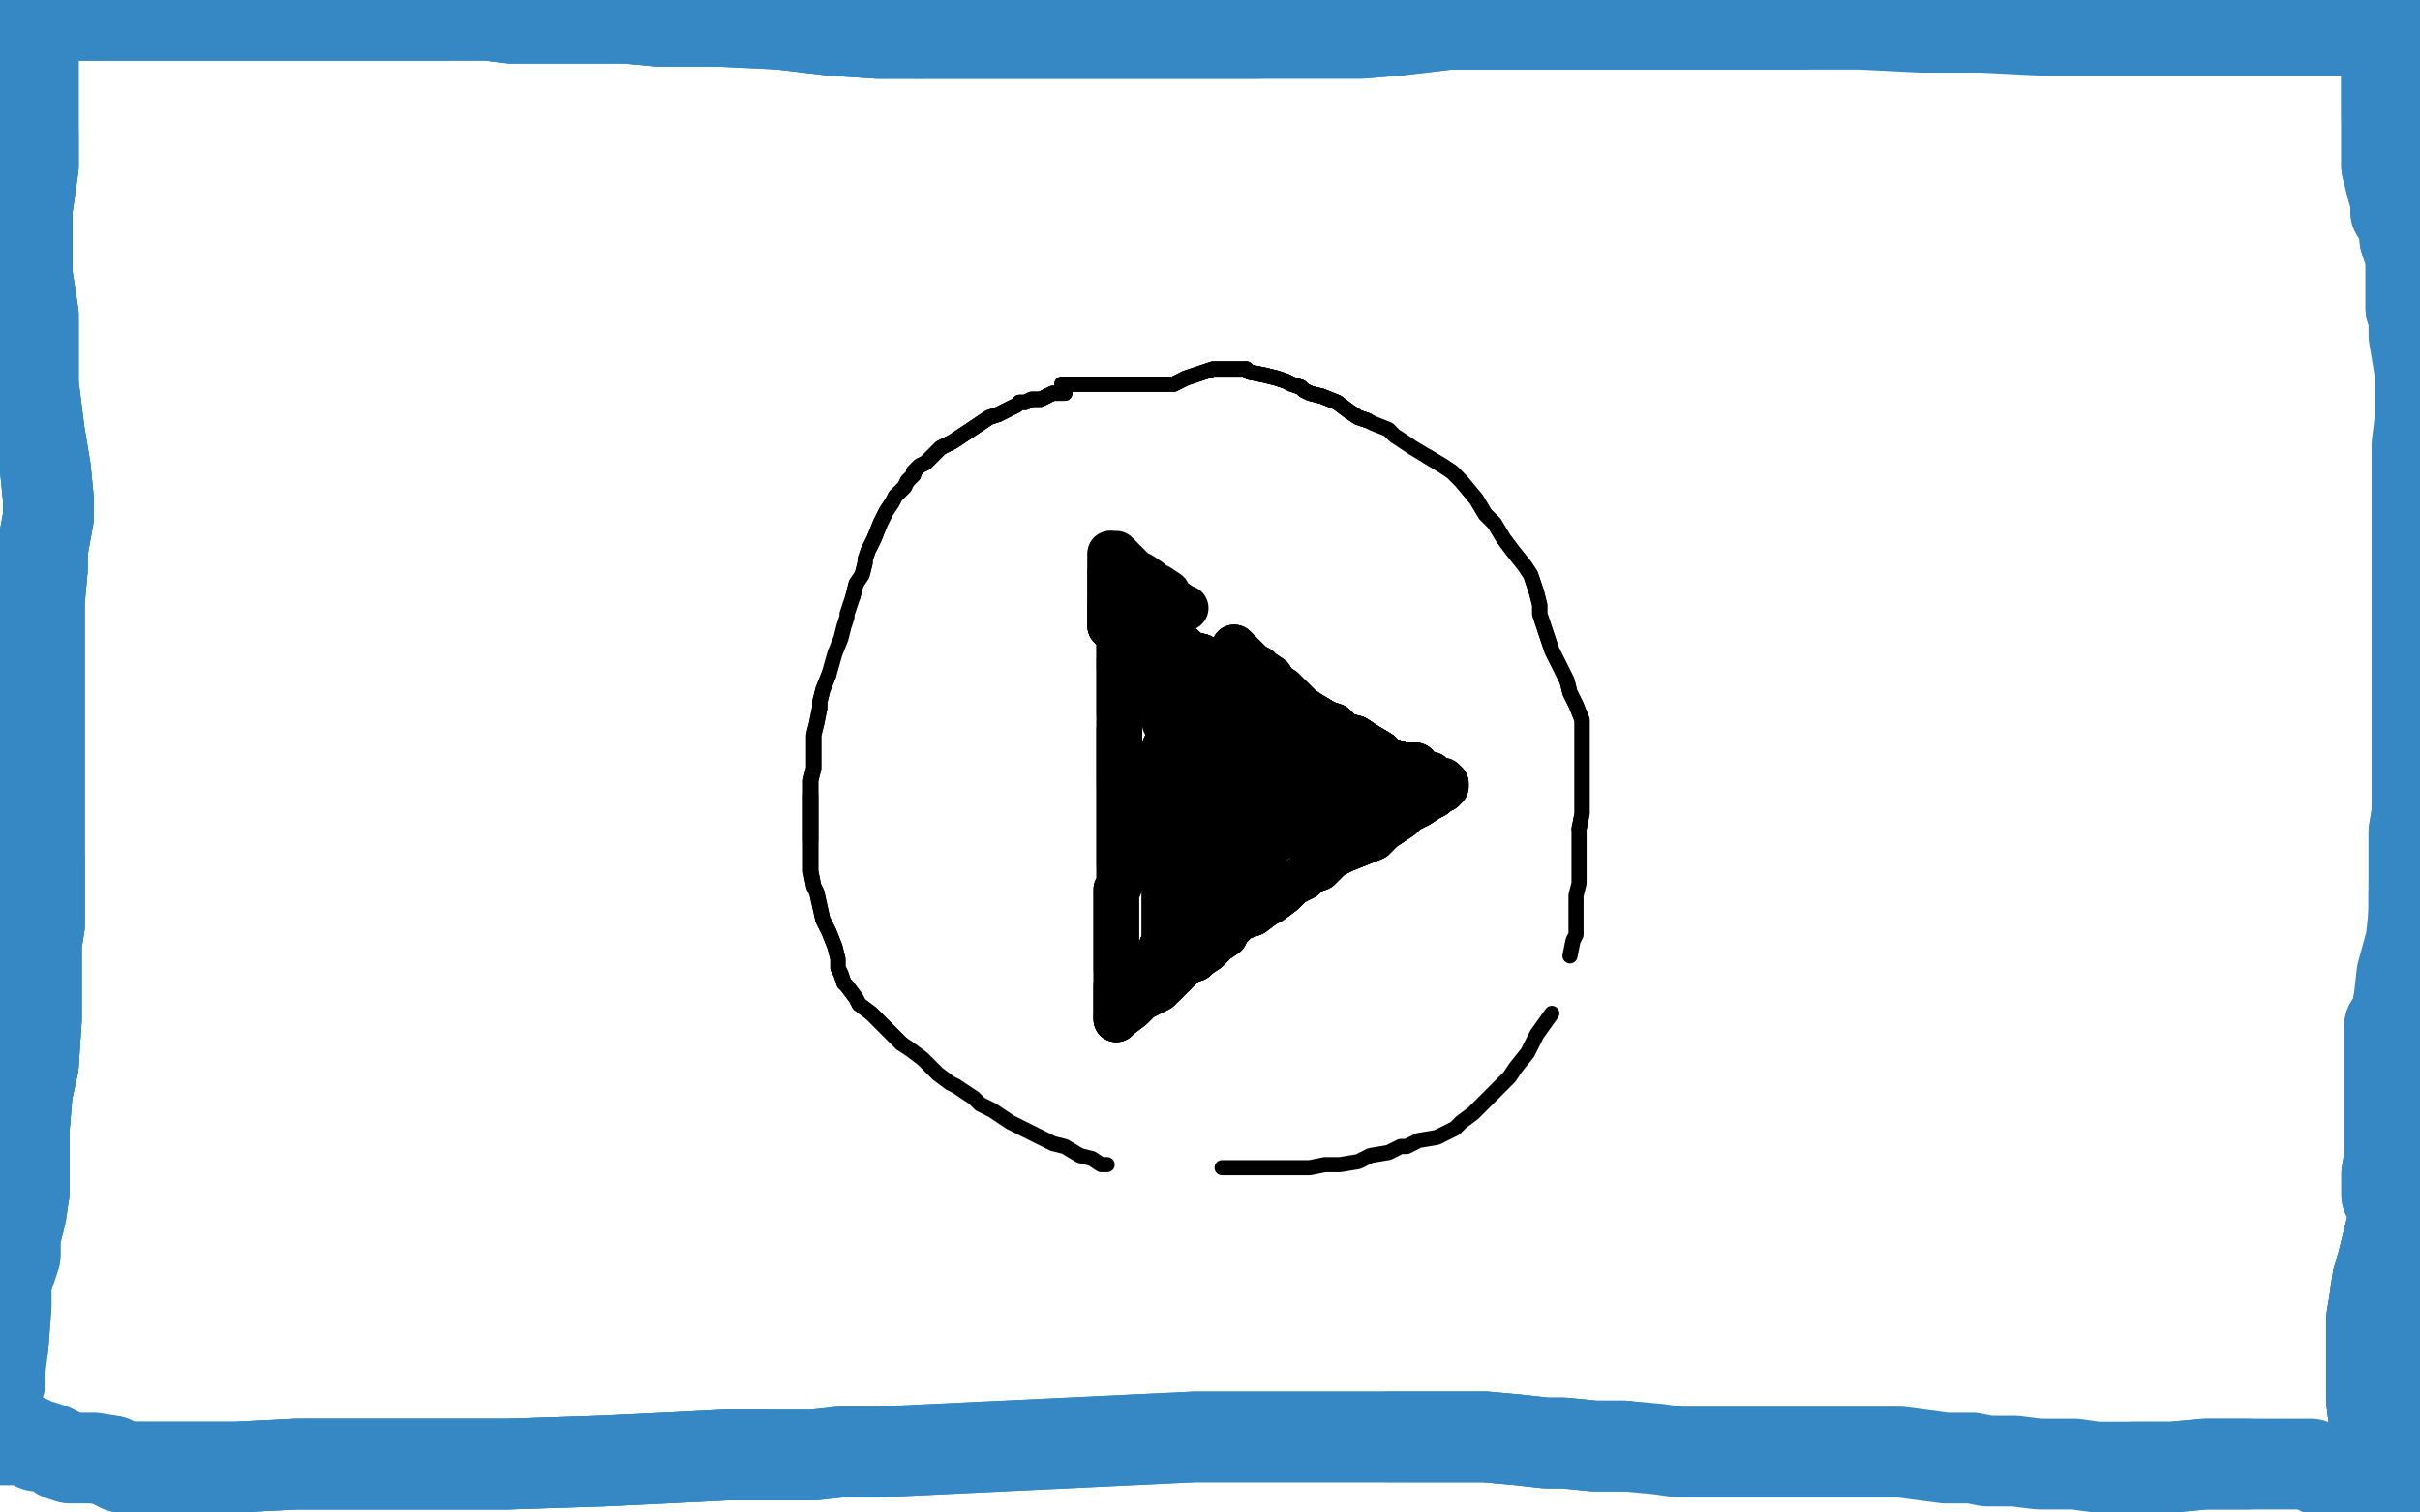 <?xml version="1.0" standalone="no"?>
<!DOCTYPE svg PUBLIC "-//W3C//DTD SVG 1.1//EN"
"http://www.w3.org/Graphics/SVG/1.1/DTD/svg11.dtd">

<svg width="800" height="500" version="1.1" xmlns="http://www.w3.org/2000/svg" xmlns:xlink="http://www.w3.org/1999/xlink" style="stroke-antialiasing: false"><desc>This SVG has been created on https://colorillo.com/</desc><rect x='0' y='0' width='800' height='500' style='fill: rgb(255,255,255); stroke-width:0' /><polyline points="1,4 2,4 6,5 8,5 9,5 15,5 19,5 25,5 30,5 33,5 39,5 45,5 52,5 59,5 62,5 66,5 71,5 78,5 86,5 88,5 94,5 109,5 129,5 147,5" style="fill: none; stroke: #3688c4; stroke-width: 30; stroke-linejoin: round; stroke-linecap: round; stroke-antialiasing: false; stroke-antialias: 0; opacity: 1.0"/>
<polyline points="1,4 2,4 6,5 8,5 9,5 15,5 19,5 25,5 30,5 33,5 39,5 45,5 52,5 59,5 62,5 66,5 71,5 78,5 86,5 88,5 94,5 109,5 129,5 147,5 161,5 169,6 184,6 196,6 207,6 218,7 230,7 237,7" style="fill: none; stroke: #3688c4; stroke-width: 30; stroke-linejoin: round; stroke-linecap: round; stroke-antialiasing: false; stroke-antialias: 0; opacity: 1.0"/>
<polyline points="1,4 2,4 6,5 8,5 9,5 15,5 19,5 25,5 30,5 33,5 39,5 45,5 52,5 59,5 62,5 66,5 71,5 78,5 86,5 88,5 94,5 109,5 129,5 147,5 161,5 169,6 184,6 196,6 207,6 218,7 230,7 237,7 258,8 275,10 290,11 300,11 303,11 304,11" style="fill: none; stroke: #3688c4; stroke-width: 30; stroke-linejoin: round; stroke-linecap: round; stroke-antialiasing: false; stroke-antialias: 0; opacity: 1.0"/>
<polyline points="6,5 8,5 9,5 15,5 19,5 25,5 30,5 33,5 39,5 45,5 52,5 59,5 62,5 66,5 71,5 78,5 86,5 88,5 94,5 109,5 129,5 147,5 161,5 169,6 184,6 196,6 207,6 218,7 230,7 237,7 258,8 275,10 290,11 300,11 303,11 304,11 306,11 310,11 322,11 336,11 349,11 360,11 369,11 374,11 377,11 383,11 392,11 404,11 416,11" style="fill: none; stroke: #3688c4; stroke-width: 30; stroke-linejoin: round; stroke-linecap: round; stroke-antialiasing: false; stroke-antialias: 0; opacity: 1.0"/>
<polyline points="258,8 275,10 290,11 300,11 303,11 304,11 306,11 310,11 322,11 336,11 349,11 360,11 369,11 374,11 377,11 383,11 392,11 404,11 416,11 431,11 437,11 443,11 450,11 462,10 479,8 496,8 509,8 520,8 535,8 552,8 560,8 572,8 582,8 588,8 596,8" style="fill: none; stroke: #3688c4; stroke-width: 30; stroke-linejoin: round; stroke-linecap: round; stroke-antialiasing: false; stroke-antialias: 0; opacity: 1.0"/>
<polyline points="303,11 304,11 306,11 310,11 322,11 336,11 349,11 360,11 369,11 374,11 377,11 383,11 392,11 404,11 416,11 431,11 437,11 443,11 450,11 462,10 479,8 496,8 509,8 520,8 535,8 552,8 560,8 572,8 582,8 588,8 596,8 615,8 635,9 655,9 675,10 689,10 701,10 708,10 715,10 726,10 736,10 745,10 751,10 759,10 769,10 781,10 796,10 803,10" style="fill: none; stroke: #3688c4; stroke-width: 30; stroke-linejoin: round; stroke-linecap: round; stroke-antialiasing: false; stroke-antialias: 0; opacity: 1.0"/>
<polyline points="797,500 797,498 797,497 797,491 797,489 797,487 797,485 797,482 797,480 797,479 797,475 797,473" style="fill: none; stroke: #3688c4; stroke-width: 30; stroke-linejoin: round; stroke-linecap: round; stroke-antialiasing: false; stroke-antialias: 0; opacity: 1.0"/>
<polyline points="797,500 797,498 797,497 797,491 797,489 797,487 797,485 797,482 797,480 797,479 797,475 797,473 797,468 797,465 797,461 797,455 798,452 798,448 798,445 800,439 802,433 803,428 803,421" style="fill: none; stroke: #3688c4; stroke-width: 30; stroke-linejoin: round; stroke-linecap: round; stroke-antialiasing: false; stroke-antialias: 0; opacity: 1.0"/>
<polyline points="797,500 797,498 797,497 797,491 797,489 797,487 797,485 797,482 797,480 797,479 797,475 797,473 797,468 797,465 797,461 797,455 798,452 798,448 798,445 800,439 802,433 803,428 803,421 803,415 803,410 803,406 803,400 804,396 804,392 804,387 804,383 804,379" style="fill: none; stroke: #3688c4; stroke-width: 30; stroke-linejoin: round; stroke-linecap: round; stroke-antialiasing: false; stroke-antialias: 0; opacity: 1.0"/>
<polyline points="789,395 789,393 789,388 790,382 790,375 790,368 790,363 790,354 790,345 790,339 792,336 793,331" style="fill: none; stroke: #3688c4; stroke-width: 30; stroke-linejoin: round; stroke-linecap: round; stroke-antialiasing: false; stroke-antialias: 0; opacity: 1.0"/>
<polyline points="789,395 789,393 789,388 790,382 790,375 790,368 790,363 790,354 790,345 790,339 792,336 793,331 794,322 797,311 798,302 799,298 804,284" style="fill: none; stroke: #3688c4; stroke-width: 30; stroke-linejoin: round; stroke-linecap: round; stroke-antialiasing: false; stroke-antialias: 0; opacity: 1.0"/>
<polyline points="789,7 789,8 789,10 789,16 789,22 789,33 789,36 789,37 789,38" style="fill: none; stroke: #3688c4; stroke-width: 30; stroke-linejoin: round; stroke-linecap: round; stroke-antialiasing: false; stroke-antialias: 0; opacity: 1.0"/>
<polyline points="789,7 789,8 789,10 789,16 789,22 789,33 789,36 789,37 789,38 789,40 789,42 789,49 789,51 789,52 789,55" style="fill: none; stroke: #3688c4; stroke-width: 30; stroke-linejoin: round; stroke-linecap: round; stroke-antialiasing: false; stroke-antialias: 0; opacity: 1.0"/>
<polyline points="789,7 789,8 789,10 789,16 789,22 789,33 789,36 789,37 789,38 789,40 789,42 789,49 789,51 789,52 789,55 791,63 792,65 792,70 794,72 795,76 795,79 797,85 797,89 797,93 797,98 797,102 798,104" style="fill: none; stroke: #3688c4; stroke-width: 30; stroke-linejoin: round; stroke-linecap: round; stroke-antialiasing: false; stroke-antialias: 0; opacity: 1.0"/>
<polyline points="789,7 789,8 789,10 789,16 789,22 789,33 789,36 789,37 789,38 789,40 789,42 789,49 789,51 789,52 789,55 791,63 792,65 792,70 794,72 795,76 795,79 797,85 797,89 797,93 797,98 797,102 798,104 798,111 799,117 800,123 800,129 800,133 800,139 799,147 799,150 799,158 799,168 799,175 799,182 799,187 799,192 799,197 799,203 799,210 799,218 799,228 799,237 799,246 799,254" style="fill: none; stroke: #3688c4; stroke-width: 30; stroke-linejoin: round; stroke-linecap: round; stroke-antialiasing: false; stroke-antialias: 0; opacity: 1.0"/>
<polyline points="799,237 799,246 799,254 799,262 799,269 798,275 798,282 798,289 798,295 798,298 798,304 798,307 798,312 797,317 797,321 798,325 798,330 799,335 799,338 799,344 799,348 799,352 799,355 799,360 799,364 798,371 795,379" style="fill: none; stroke: #3688c4; stroke-width: 30; stroke-linejoin: round; stroke-linecap: round; stroke-antialiasing: false; stroke-antialias: 0; opacity: 1.0"/>
<polyline points="799,237 799,246 799,254 799,262 799,269 798,275 798,282 798,289 798,295 798,298 798,304 798,307 798,312 797,317 797,321 798,325 798,330 799,335 799,338 799,344 799,348 799,352 799,355 799,360 799,364 798,371 795,379 794,386 792,395 791,404 789,412 787,420 786,423 785,430 784,436 784,440 784,445 784,449 784,454 784,459 784,463 785,471 785,476 787,482 788,484" style="fill: none; stroke: #3688c4; stroke-width: 30; stroke-linejoin: round; stroke-linecap: round; stroke-antialiasing: false; stroke-antialias: 0; opacity: 1.0"/>
<polyline points="798,295 798,298 798,304 798,307 798,312 797,317 797,321 798,325 798,330 799,335 799,338 799,344 799,348 799,352 799,355 799,360 799,364 798,371 795,379 794,386 792,395 791,404 789,412 787,420 786,423 785,430 784,436 784,440 784,445 784,449 784,454 784,459 784,463 785,471 785,476 787,482 788,484 789,485 790,485 792,487 795,487 796,488 799,489 800,489 801,489 802,489" style="fill: none; stroke: #3688c4; stroke-width: 30; stroke-linejoin: round; stroke-linecap: round; stroke-antialiasing: false; stroke-antialias: 0; opacity: 1.0"/>
<polyline points="798,295 798,298 798,304 798,307 798,312 797,317 797,321 798,325 798,330 799,335 799,338 799,344 799,348 799,352 799,355 799,360 799,364 798,371 795,379 794,386 792,395 791,404 789,412 787,420 786,423 785,430 784,436 784,440 784,445 784,449 784,454 784,459 784,463 785,471 785,476 787,482 788,484 789,485 790,485 792,487 795,487 796,488 799,489 800,489 801,489 802,489 803,489" style="fill: none; stroke: #3688c4; stroke-width: 30; stroke-linejoin: round; stroke-linecap: round; stroke-antialiasing: false; stroke-antialias: 0; opacity: 1.0"/>
<polyline points="798,330 799,335 799,338 799,344 799,348 799,352 799,355 799,360 799,364 798,371 795,379 794,386 792,395 791,404 789,412 787,420 786,423 785,430 784,436 784,440 784,445 784,449 784,454 784,459 784,463 785,471 785,476 787,482 788,484 789,485 790,485 792,487 795,487 796,488 799,489 800,489 801,489 802,489 803,489 802,491 801,492 800,494 799,494 798,494 797,494 795,494" style="fill: none; stroke: #3688c4; stroke-width: 30; stroke-linejoin: round; stroke-linecap: round; stroke-antialiasing: false; stroke-antialias: 0; opacity: 1.0"/>
<polyline points="799,494 798,494 797,494 795,494 793,494 792,494 790,494 789,494 787,494 784,493 778,491 775,490 772,488 770,487 767,486 764,484 761,484 758,484 752,484 748,484 743,484 736,484 729,484 718,485 716,485 715,485 712,485 710,485 705,485" style="fill: none; stroke: #3688c4; stroke-width: 30; stroke-linejoin: round; stroke-linecap: round; stroke-antialiasing: false; stroke-antialias: 0; opacity: 1.0"/>
<polyline points="743,484 736,484 729,484 718,485 716,485 715,485 712,485 710,485 705,485 703,485 699,485 693,485 686,484 674,484 666,483 662,483 659,483 657,483 652,482 643,482 628,480 607,480 594,480 587,480 585,480 583,480 581,480 576,480 568,480 561,480 555,480 548,479 537,478 527,478 517,477 511,477 502,476 491,475 479,475 459,475" style="fill: none; stroke: #3688c4; stroke-width: 30; stroke-linejoin: round; stroke-linecap: round; stroke-antialiasing: false; stroke-antialias: 0; opacity: 1.0"/>
<polyline points="537,478 527,478 517,477 511,477 502,476 491,475 479,475 459,475 442,475 432,475 419,475 395,475 290,480 278,480 269,481 259,481 252,481 240,481 220,482 199,483 168,484 151,484 137,484 134,484 128,484 123,484 119,484 112,484 105,484 98,484 78,485 59,485 45,485 44,485" style="fill: none; stroke: #3688c4; stroke-width: 30; stroke-linejoin: round; stroke-linecap: round; stroke-antialiasing: false; stroke-antialias: 0; opacity: 1.0"/>
<polyline points="537,478 527,478 517,477 511,477 502,476 491,475 479,475 459,475 442,475 432,475 419,475 395,475 290,480 278,480 269,481 259,481 252,481 240,481 220,482 199,483 168,484 151,484 137,484 134,484 128,484 123,484 119,484 112,484 105,484 98,484 78,485 59,485 45,485 44,485 43,485 42,485 41,485 40,485 38,484 37,483" style="fill: none; stroke: #3688c4; stroke-width: 30; stroke-linejoin: round; stroke-linecap: round; stroke-antialiasing: false; stroke-antialias: 0; opacity: 1.0"/>
<polyline points="252,481 240,481 220,482 199,483 168,484 151,484 137,484 134,484 128,484 123,484 119,484 112,484 105,484 98,484 78,485 59,485 45,485 44,485 43,485 42,485 41,485 40,485 38,484 37,483 31,482 29,482 27,482 26,482 24,482 23,482 20,481 19,480 17,479 14,478 13,478 12,478 11,477 9,476 5,476 2,476 0,476 -1,476" style="fill: none; stroke: #3688c4; stroke-width: 30; stroke-linejoin: round; stroke-linecap: round; stroke-antialiasing: false; stroke-antialias: 0; opacity: 1.0"/>
<polyline points="-1,475 -2,474 -2,472 -2,471 -2,467 -2,462 0,457 0,453 1,445 2,432 2,424 5,415 5,409 7,401 8,394 8,389 8,379 8,373 9,361 11,352 12,337 12,330 12,321 12,312 13,306 13,297 13,292 13,288 13,284" style="fill: none; stroke: #3688c4; stroke-width: 30; stroke-linejoin: round; stroke-linecap: round; stroke-antialiasing: false; stroke-antialias: 0; opacity: 1.0"/>
<polyline points="1,445 2,432 2,424 5,415 5,409 7,401 8,394 8,389 8,379 8,373 9,361 11,352 12,337 12,330 12,321 12,312 13,306 13,297 13,292 13,288 13,284 13,277 13,271 13,262 13,251 13,241 13,230 13,227 13,215 13,209 13,199 14,188 14,182 16,171 16,165 15,155 13,143 11,127 11,118 11,104 9,91 9,82 9,69 11,55 11,49 11,44" style="fill: none; stroke: #3688c4; stroke-width: 30; stroke-linejoin: round; stroke-linecap: round; stroke-antialiasing: false; stroke-antialias: 0; opacity: 1.0"/>
<polyline points="8,394 8,389 8,379 8,373 9,361 11,352 12,337 12,330 12,321 12,312 13,306 13,297 13,292 13,288 13,284 13,277 13,271 13,262 13,251 13,241 13,230 13,227 13,215 13,209 13,199 14,188 14,182 16,171 16,165 15,155 13,143 11,127 11,118 11,104 9,91 9,82 9,69 11,55 11,49 11,44 11,34 11,28 11,20 11,15 11,12 11,10 11,9" style="fill: none; stroke: #3688c4; stroke-width: 30; stroke-linejoin: round; stroke-linecap: round; stroke-antialiasing: false; stroke-antialias: 0; opacity: 1.0"/>
<polyline points="8,394 8,389 8,379 8,373 9,361 11,352 12,337 12,330 12,321 12,312 13,306 13,297 13,292 13,288 13,284 13,277 13,271 13,262 13,251 13,241 13,230 13,227 13,215 13,209 13,199 14,188 14,182 16,171 16,165 15,155 13,143 11,127 11,118 11,104 9,91 9,82 9,69 11,55 11,49 11,44 11,34 11,28 11,20 11,15 11,12 11,10 11,9" style="fill: none; stroke: #3688c4; stroke-width: 30; stroke-linejoin: round; stroke-linecap: round; stroke-antialiasing: false; stroke-antialias: 0; opacity: 1.0"/>
<polyline points="352,130 350,130 348,130 344,132 341,132 339,133 337,133 336,134 334,135 332,136 330,137" style="fill: none; stroke: #000000; stroke-width: 5; stroke-linejoin: round; stroke-linecap: round; stroke-antialiasing: false; stroke-antialias: 0; opacity: 1.0"/>
<polyline points="352,130 350,130 348,130 344,132 341,132 339,133 337,133 336,134 334,135 332,136 330,137 327,138 324,140 318,144 315,146 313,147 311,148 308,151 306,153 304,154 302,156 302,157 300,159" style="fill: none; stroke: #000000; stroke-width: 5; stroke-linejoin: round; stroke-linecap: round; stroke-antialiasing: false; stroke-antialias: 0; opacity: 1.0"/>
<polyline points="352,130 350,130 348,130 344,132 341,132 339,133 337,133 336,134 334,135 332,136 330,137 327,138 324,140 318,144 315,146 313,147 311,148 308,151 306,153 304,154 302,156 302,157 300,159 299,161 296,164 295,166 293,169 291,173 289,178 287,182 286,185 286,186 285,190 283,193 282,197" style="fill: none; stroke: #000000; stroke-width: 5; stroke-linejoin: round; stroke-linecap: round; stroke-antialiasing: false; stroke-antialias: 0; opacity: 1.0"/>
<polyline points="330,137 327,138 324,140 318,144 315,146 313,147 311,148 308,151 306,153 304,154 302,156 302,157 300,159 299,161 296,164 295,166 293,169 291,173 289,178 287,182 286,185 286,186 285,190 283,193 282,197 280,203 280,204 279,207 278,211 276,216 274,223 272,228 271,232 271,234 270,239 269,243 269,246 269,251 269,254 268,258 268,263 268,267 268,268 268,275 268,278" style="fill: none; stroke: #000000; stroke-width: 5; stroke-linejoin: round; stroke-linecap: round; stroke-antialiasing: false; stroke-antialias: 0; opacity: 1.0"/>
<polyline points="274,223 272,228 271,232 271,234 270,239 269,243 269,246 269,251 269,254 268,258 268,263 268,267 268,268 268,275 268,278 268,282 268,286 268,288 269,293 270,295 272,304 274,308 276,313 277,317 277,320 278,322 279,325 280,326 283,330 284,332 288,335 291,338 294,341 296,343 298,345" style="fill: none; stroke: #000000; stroke-width: 5; stroke-linejoin: round; stroke-linecap: round; stroke-antialiasing: false; stroke-antialias: 0; opacity: 1.0"/>
<polyline points="268,263 268,267 268,268 268,275 268,278 268,282 268,286 268,288 269,293 270,295 272,304 274,308 276,313 277,317 277,320 278,322 279,325 280,326 283,330 284,332 288,335 291,338 294,341 296,343 298,345 301,347 305,350 307,352 310,355 314,358 316,359 322,363 324,365 328,367 331,369 334,371 338,373 340,374 342,375 348,378 352,379 357,382 361,383 364,385 366,385" style="fill: none; stroke: #000000; stroke-width: 5; stroke-linejoin: round; stroke-linecap: round; stroke-antialiasing: false; stroke-antialias: 0; opacity: 1.0"/>
<polyline points="404,386 411,386 417,386 420,386 425,386 428,386 433,386 438,385 443,385 449,384 453,382 459,381 463,379 465,379 469,377 475,376 481,373 483,371 487,368 490,365 496,359 499,356 501,353 505,348 508,342 513,335" style="fill: none; stroke: #000000; stroke-width: 5; stroke-linejoin: round; stroke-linecap: round; stroke-antialiasing: false; stroke-antialias: 0; opacity: 1.0"/>
<polyline points="519,316 520,311 521,309 521,303 521,296 522,292 522,286 522,279 522,274 523,269 523,262 523,256 523,251 523,247 523,241 523,238 521,233 519,229 518,225 516,221 513,215 511,209 509,203 509,200 508,196 506,190 504,187 500,182 497,178 494,173 491,170 488,165 483,159 480,156 477,154 472,151" style="fill: none; stroke: #000000; stroke-width: 5; stroke-linejoin: round; stroke-linecap: round; stroke-antialiasing: false; stroke-antialias: 0; opacity: 1.0"/>
<polyline points="522,274 523,269 523,262 523,256 523,251 523,247 523,241 523,238 521,233 519,229 518,225 516,221 513,215 511,209 509,203 509,200 508,196 506,190 504,187 500,182 497,178 494,173 491,170 488,165 483,159 480,156 477,154 472,151 467,148 461,144 459,142 454,140 452,139 449,138 446,136 442,133 437,131 433,130 431,129 430,128 427,127 425,126 422,125 418,124 413,123 412,122" style="fill: none; stroke: #000000; stroke-width: 5; stroke-linejoin: round; stroke-linecap: round; stroke-antialiasing: false; stroke-antialias: 0; opacity: 1.0"/>
<polyline points="452,139 449,138 446,136 442,133 437,131 433,130 431,129 430,128 427,127 425,126 422,125 418,124 413,123 412,122 411,122 409,122 406,122 401,122 392,125 388,127 385,127 382,127 381,127 378,127 376,127 374,127 371,127 368,127 364,127 362,127 360,127 357,127 356,127 355,127" style="fill: none; stroke: #000000; stroke-width: 5; stroke-linejoin: round; stroke-linecap: round; stroke-antialiasing: false; stroke-antialias: 0; opacity: 1.0"/>
<polyline points="452,139 449,138 446,136 442,133 437,131 433,130 431,129 430,128 427,127 425,126 422,125 418,124 413,123 412,122 411,122 409,122 406,122 401,122 392,125 388,127 385,127 382,127 381,127 378,127 376,127 374,127 371,127 368,127 364,127 362,127 360,127 357,127 356,127 355,127 354,127 353,127 352,127 351,127" style="fill: none; stroke: #000000; stroke-width: 5; stroke-linejoin: round; stroke-linecap: round; stroke-antialiasing: false; stroke-antialias: 0; opacity: 1.0"/>
<polyline points="452,139 449,138 446,136 442,133 437,131 433,130 431,129 430,128 427,127 425,126 422,125 418,124 413,123 412,122 411,122 409,122 406,122 401,122 392,125 388,127 385,127 382,127 381,127 378,127 376,127 374,127 371,127 368,127 364,127 362,127 360,127 357,127 356,127 355,127 354,127 353,127 352,127 351,127" style="fill: none; stroke: #000000; stroke-width: 5; stroke-linejoin: round; stroke-linecap: round; stroke-antialiasing: false; stroke-antialias: 0; opacity: 1.0"/>
<polyline points="370,213 370,214 370,215 370,217 370,218 370,220 370,221" style="fill: none; stroke: #000000; stroke-width: 15; stroke-linejoin: round; stroke-linecap: round; stroke-antialiasing: false; stroke-antialias: 0; opacity: 1.0"/>
<polyline points="370,213 370,214 370,215 370,217 370,218 370,220 370,221 370,222 370,223 370,224 370,226 370,228 370,230 370,231 370,233 370,234 370,236" style="fill: none; stroke: #000000; stroke-width: 15; stroke-linejoin: round; stroke-linecap: round; stroke-antialiasing: false; stroke-antialias: 0; opacity: 1.0"/>
<polyline points="370,213 370,214 370,215 370,217 370,218 370,220 370,221 370,222 370,223 370,224 370,226 370,228 370,230 370,231 370,233 370,234 370,236 370,238 370,241 370,244 370,245 370,249 370,250 370,253 370,255 370,258 370,259" style="fill: none; stroke: #000000; stroke-width: 15; stroke-linejoin: round; stroke-linecap: round; stroke-antialiasing: false; stroke-antialias: 0; opacity: 1.0"/>
<polyline points="370,213 370,214 370,215 370,217 370,218 370,220 370,221 370,222 370,223 370,224 370,226 370,228 370,230 370,231 370,233 370,234 370,236 370,238 370,241 370,244 370,245 370,249 370,250 370,253 370,255 370,258 370,259 370,265 370,266 370,268 370,271 370,274 370,276 370,279 370,281 370,283 370,286" style="fill: none; stroke: #000000; stroke-width: 15; stroke-linejoin: round; stroke-linecap: round; stroke-antialiasing: false; stroke-antialias: 0; opacity: 1.0"/>
<polyline points="370,218 370,220 370,221 370,222 370,223 370,224 370,226 370,228 370,230 370,231 370,233 370,234 370,236 370,238 370,241 370,244 370,245 370,249 370,250 370,253 370,255 370,258 370,259 370,265 370,266 370,268 370,271 370,274 370,276 370,279 370,281 370,283 370,286 370,288 370,291 370,293 369,294 369,298 369,302 369,304 369,305 369,307 369,310 369,312 369,314 369,315 369,317 369,320" style="fill: none; stroke: #000000; stroke-width: 15; stroke-linejoin: round; stroke-linecap: round; stroke-antialiasing: false; stroke-antialias: 0; opacity: 1.0"/>
<polyline points="370,241 370,244 370,245 370,249 370,250 370,253 370,255 370,258 370,259 370,265 370,266 370,268 370,271 370,274 370,276 370,279 370,281 370,283 370,286 370,288 370,291 370,293 369,294 369,298 369,302 369,304 369,305 369,307 369,310 369,312 369,314 369,315 369,317 369,320 369,321 369,323 369,326 369,328 369,330 369,333 369,334 369,335 369,336" style="fill: none; stroke: #000000; stroke-width: 15; stroke-linejoin: round; stroke-linecap: round; stroke-antialiasing: false; stroke-antialias: 0; opacity: 1.0"/>
<polyline points="370,241 370,244 370,245 370,249 370,250 370,253 370,255 370,258 370,259 370,265 370,266 370,268 370,271 370,274 370,276 370,279 370,281 370,283 370,286 370,288 370,291 370,293 369,294 369,298 369,302 369,304 369,305 369,307 369,310 369,312 369,314 369,315 369,317 369,320 369,321 369,323 369,326 369,328 369,330 369,333 369,334 369,335 369,336 369,337" style="fill: none; stroke: #000000; stroke-width: 15; stroke-linejoin: round; stroke-linecap: round; stroke-antialiasing: false; stroke-antialias: 0; opacity: 1.0"/>
<polyline points="369,326 369,328 369,330 369,333 369,334 369,335 369,336 369,337 370,336 374,333 377,330 383,327 385,325 386,324 388,322 389,321 392,318 395,317 396,316 399,314 402,311 405,309 406,307 407,306 409,304 411,303 414,302 418,299 420,298 424,295 425,294 427,292" style="fill: none; stroke: #000000; stroke-width: 15; stroke-linejoin: round; stroke-linecap: round; stroke-antialiasing: false; stroke-antialias: 0; opacity: 1.0"/>
<polyline points="369,326 369,328 369,330 369,333 369,334 369,335 369,336 369,337 370,336 374,333 377,330 383,327 385,325 386,324 388,322 389,321 392,318 395,317 396,316 399,314 402,311 405,309 406,307 407,306 409,304 411,303 414,302 418,299 420,298 424,295 425,294 427,292 431,290 433,288 436,287 438,285 440,283 444,281 449,279 454,277 457,274 460,272 463,270 465,268 467,267 469,266 472,264 474,263 475,262 477,261" style="fill: none; stroke: #000000; stroke-width: 15; stroke-linejoin: round; stroke-linecap: round; stroke-antialiasing: false; stroke-antialias: 0; opacity: 1.0"/>
<polyline points="369,336 369,337 370,336 374,333 377,330 383,327 385,325 386,324 388,322 389,321 392,318 395,317 396,316 399,314 402,311 405,309 406,307 407,306 409,304 411,303 414,302 418,299 420,298 424,295 425,294 427,292 431,290 433,288 436,287 438,285 440,283 444,281 449,279 454,277 457,274 460,272 463,270 465,268 467,267 469,266 472,264 474,263 475,262 477,261 477,260 478,260 478,259" style="fill: none; stroke: #000000; stroke-width: 15; stroke-linejoin: round; stroke-linecap: round; stroke-antialiasing: false; stroke-antialias: 0; opacity: 1.0"/>
<polyline points="385,325 386,324 388,322 389,321 392,318 395,317 396,316 399,314 402,311 405,309 406,307 407,306 409,304 411,303 414,302 418,299 420,298 424,295 425,294 427,292 431,290 433,288 436,287 438,285 440,283 444,281 449,279 454,277 457,274 460,272 463,270 465,268 467,267 469,266 472,264 474,263 475,262 477,261 477,260 478,260 478,259 477,258 475,258 473,256 468,255 464,254 462,253" style="fill: none; stroke: #000000; stroke-width: 15; stroke-linejoin: round; stroke-linecap: round; stroke-antialiasing: false; stroke-antialias: 0; opacity: 1.0"/>
<polyline points="425,294 427,292 431,290 433,288 436,287 438,285 440,283 444,281 449,279 454,277 457,274 460,272 463,270 465,268 467,267 469,266 472,264 474,263 475,262 477,261 477,260 478,260 478,259 477,258 475,258 473,256 468,255 464,254 462,253 461,253 460,252 454,250 450,248 446,247 444,247 441,245 438,244 436,243 433,242 429,241 425,240" style="fill: none; stroke: #000000; stroke-width: 15; stroke-linejoin: round; stroke-linecap: round; stroke-antialiasing: false; stroke-antialias: 0; opacity: 1.0"/>
<polyline points="450,248 446,247 444,247 441,245 438,244 436,243 433,242 429,241 425,240 422,238 418,236 415,234 413,234 411,232 409,232 408,231 405,229 401,226 395,225 392,224 392,223 390,222 388,221 386,219 382,217 378,216 377,214 375,214 375,213 372,211 370,210 369,209 368,208 367,207" style="fill: none; stroke: #000000; stroke-width: 15; stroke-linejoin: round; stroke-linecap: round; stroke-antialiasing: false; stroke-antialias: 0; opacity: 1.0"/>
<polyline points="450,248 446,247 444,247 441,245 438,244 436,243 433,242 429,241 425,240 422,238 418,236 415,234 413,234 411,232 409,232 408,231 405,229 401,226 395,225 392,224 392,223 390,222 388,221 386,219 382,217 378,216 377,214 375,214 375,213 372,211 370,210 369,209 368,208 367,207 367,205 367,203 367,201 367,200" style="fill: none; stroke: #000000; stroke-width: 15; stroke-linejoin: round; stroke-linecap: round; stroke-antialiasing: false; stroke-antialias: 0; opacity: 1.0"/>
<polyline points="450,248 446,247 444,247 441,245 438,244 436,243 433,242 429,241 425,240 422,238 418,236 415,234 413,234 411,232 409,232 408,231 405,229 401,226 395,225 392,224 392,223 390,222 388,221 386,219 382,217 378,216 377,214 375,214 375,213 372,211 370,210 369,209 368,208 367,207 367,205 367,203 367,201 367,200 367,199 367,197 367,195 367,191 367,189" style="fill: none; stroke: #000000; stroke-width: 15; stroke-linejoin: round; stroke-linecap: round; stroke-antialiasing: false; stroke-antialias: 0; opacity: 1.0"/>
<polyline points="450,248 446,247 444,247 441,245 438,244 436,243 433,242 429,241 425,240 422,238 418,236 415,234 413,234 411,232 409,232 408,231 405,229 401,226 395,225 392,224 392,223 390,222 388,221 386,219 382,217 378,216 377,214 375,214 375,213 372,211 370,210 369,209 368,208 367,207 367,205 367,203 367,201 367,200 367,199 367,197 367,195 367,191 367,189 367,185 367,183" style="fill: none; stroke: #000000; stroke-width: 15; stroke-linejoin: round; stroke-linecap: round; stroke-antialiasing: false; stroke-antialias: 0; opacity: 1.0"/>
<polyline points="382,217 378,216 377,214 375,214 375,213 372,211 370,210 369,209 368,208 367,207 367,205 367,203 367,201 367,200 367,199 367,197 367,195 367,191 367,189 367,185 367,183 368,183 369,183 370,184 371,185 372,186 373,187 374,188 375,189 377,190 380,192 381,193 383,194 386,196 387,198 390,200 391,201 392,201" style="fill: none; stroke: #000000; stroke-width: 15; stroke-linejoin: round; stroke-linecap: round; stroke-antialiasing: false; stroke-antialias: 0; opacity: 1.0"/>
<polyline points="408,214 412,218 414,220 416,221 417,222 420,224 421,226 424,228 427,231 430,234 433,236 438,239 441,240 442,241 444,243 448,244 451,246 456,249 458,251 461,252 464,255 466,256 467,256 471,257 471,258 473,258 475,259 476,259 477,259" style="fill: none; stroke: #000000; stroke-width: 15; stroke-linejoin: round; stroke-linecap: round; stroke-antialiasing: false; stroke-antialias: 0; opacity: 1.0"/>
<polyline points="408,214 412,218 414,220 416,221 417,222 420,224 421,226 424,228 427,231 430,234 433,236 438,239 441,240 442,241 444,243 448,244 451,246 456,249 458,251 461,252 464,255 466,256 467,256 471,257 471,258 473,258 475,259 476,259 477,259 476,259 470,256 464,254 460,252 458,251 453,249 449,246 442,242 431,237 428,236" style="fill: none; stroke: #000000; stroke-width: 15; stroke-linejoin: round; stroke-linecap: round; stroke-antialiasing: false; stroke-antialias: 0; opacity: 1.0"/>
<polyline points="408,214 412,218 414,220 416,221 417,222 420,224 421,226 424,228 427,231 430,234 433,236 438,239 441,240 442,241 444,243 448,244 451,246 456,249 458,251 461,252 464,255 466,256 467,256 471,257 471,258 473,258 475,259 476,259 477,259 476,259 470,256 464,254 460,252 458,251 453,249 449,246 442,242 431,237 428,236 427,235 423,233 419,231 414,229 412,228" style="fill: none; stroke: #000000; stroke-width: 15; stroke-linejoin: round; stroke-linecap: round; stroke-antialiasing: false; stroke-antialias: 0; opacity: 1.0"/>
<polyline points="427,231 430,234 433,236 438,239 441,240 442,241 444,243 448,244 451,246 456,249 458,251 461,252 464,255 466,256 467,256 471,257 471,258 473,258 475,259 476,259 477,259 476,259 470,256 464,254 460,252 458,251 453,249 449,246 442,242 431,237 428,236 427,235 423,233 419,231 414,229 412,228 411,227 408,225 405,222 402,221 401,220 397,217 393,216 391,214 390,214 389,212" style="fill: none; stroke: #000000; stroke-width: 15; stroke-linejoin: round; stroke-linecap: round; stroke-antialiasing: false; stroke-antialias: 0; opacity: 1.0"/>
<polyline points="444,243 448,244 451,246 456,249 458,251 461,252 464,255 466,256 467,256 471,257 471,258 473,258 475,259 476,259 477,259 476,259 470,256 464,254 460,252 458,251 453,249 449,246 442,242 431,237 428,236 427,235 423,233 419,231 414,229 412,228 411,227 408,225 405,222 402,221 401,220 397,217 393,216 391,214 390,214 389,212 385,210 384,209 382,208 381,206 380,205 379,204 378,204" style="fill: none; stroke: #000000; stroke-width: 15; stroke-linejoin: round; stroke-linecap: round; stroke-antialiasing: false; stroke-antialias: 0; opacity: 1.0"/>
<polyline points="444,243 448,244 451,246 456,249 458,251 461,252 464,255 466,256 467,256 471,257 471,258 473,258 475,259 476,259 477,259 476,259 470,256 464,254 460,252 458,251 453,249 449,246 442,242 431,237 428,236 427,235 423,233 419,231 414,229 412,228 411,227 408,225 405,222 402,221 401,220 397,217 393,216 391,214 390,214 389,212 385,210 384,209 382,208 381,206 380,205 379,204 378,204 377,203 376,201 375,201" style="fill: none; stroke: #000000; stroke-width: 15; stroke-linejoin: round; stroke-linecap: round; stroke-antialiasing: false; stroke-antialias: 0; opacity: 1.0"/>
<polyline points="444,243 448,244 451,246 456,249 458,251 461,252 464,255 466,256 467,256 471,257 471,258 473,258 475,259 476,259 477,259 476,259 470,256 464,254 460,252 458,251 453,249 449,246 442,242 431,237 428,236 427,235 423,233 419,231 414,229 412,228 411,227 408,225 405,222 402,221 401,220 397,217 393,216 391,214 390,214 389,212 385,210 384,209 382,208 381,206 380,205 379,204 378,204 377,203 376,201" style="fill: none; stroke: #000000; stroke-width: 15; stroke-linejoin: round; stroke-linecap: round; stroke-antialiasing: false; stroke-antialias: 0; opacity: 1.0"/>
<polyline points="428,236 427,235 423,233 419,231 414,229 412,228 411,227 408,225 405,222 402,221 401,220 397,217 393,216 391,214 390,214 389,212 385,210 384,209 382,208 381,206 380,205 379,204 378,204 377,203 376,201 375,201 376,202 378,205 378,206 379,210 381,215 381,218 382,222 383,228 384,231 385,235 385,237 385,239" style="fill: none; stroke: #000000; stroke-width: 15; stroke-linejoin: round; stroke-linecap: round; stroke-antialiasing: false; stroke-antialias: 0; opacity: 1.0"/>
<polyline points="385,247 385,250 385,252 385,257 385,259 385,262 385,264 385,267 385,269 385,273 385,277 385,283 385,285 385,288 385,290 385,293 385,295 385,298 385,300 385,304 385,306 385,308 385,312 384,313 384,315 384,316 384,318 384,320 383,320 383,321" style="fill: none; stroke: #000000; stroke-width: 15; stroke-linejoin: round; stroke-linecap: round; stroke-antialiasing: false; stroke-antialias: 0; opacity: 1.0"/>
<polyline points="385,247 385,250 385,252 385,257 385,259 385,262 385,264 385,267 385,269 385,273 385,277 385,283 385,285 385,288 385,290 385,293 385,295 385,298 385,300 385,304 385,306 385,308 385,312 384,313 384,315 384,316 384,318 384,320 383,320 383,321 383,322 383,323" style="fill: none; stroke: #000000; stroke-width: 15; stroke-linejoin: round; stroke-linecap: round; stroke-antialiasing: false; stroke-antialias: 0; opacity: 1.0"/>
<polyline points="385,247 385,250 385,252 385,257 385,259 385,262 385,264 385,267 385,269 385,273 385,277 385,283 385,285 385,288 385,290 385,293 385,295 385,298 385,300 385,304 385,306 385,308 385,312 384,313 384,315 384,316 384,318 384,320 383,320 383,321 383,322 383,323 383,322 386,318 386,317 388,315 389,314 391,312" style="fill: none; stroke: #000000; stroke-width: 15; stroke-linejoin: round; stroke-linecap: round; stroke-antialiasing: false; stroke-antialias: 0; opacity: 1.0"/>
<polyline points="385,252 385,257 385,259 385,262 385,264 385,267 385,269 385,273 385,277 385,283 385,285 385,288 385,290 385,293 385,295 385,298 385,300 385,304 385,306 385,308 385,312 384,313 384,315 384,316 384,318 384,320 383,320 383,321 383,322 383,323 383,322 386,318 386,317 388,315 389,314 391,312 393,311 396,308 398,306 400,304 404,300 407,297 410,293 411,291 415,288 415,287 415,286 416,285 417,283" style="fill: none; stroke: #000000; stroke-width: 15; stroke-linejoin: round; stroke-linecap: round; stroke-antialiasing: false; stroke-antialias: 0; opacity: 1.0"/>
<polyline points="385,285 385,288 385,290 385,293 385,295 385,298 385,300 385,304 385,306 385,308 385,312 384,313 384,315 384,316 384,318 384,320 383,320 383,321 383,322 383,323 383,322 386,318 386,317 388,315 389,314 391,312 393,311 396,308 398,306 400,304 404,300 407,297 410,293 411,291 415,288 415,287 415,286 416,285 417,283 418,281 419,280 421,278 423,277 429,274 432,272" style="fill: none; stroke: #000000; stroke-width: 15; stroke-linejoin: round; stroke-linecap: round; stroke-antialiasing: false; stroke-antialias: 0; opacity: 1.0"/>
<polyline points="383,322 386,318 386,317 388,315 389,314 391,312 393,311 396,308 398,306 400,304 404,300 407,297 410,293 411,291 415,288 415,287 415,286 416,285 417,283 418,281 419,280 421,278 423,277 429,274 432,272 436,271 438,270 441,268 443,266 448,264 451,262 453,261 457,259 460,258 461,258 462,257 464,256 465,255 467,254 468,253" style="fill: none; stroke: #000000; stroke-width: 15; stroke-linejoin: round; stroke-linecap: round; stroke-antialiasing: false; stroke-antialias: 0; opacity: 1.0"/>
<polyline points="389,314 391,312 393,311 396,308 398,306 400,304 404,300 407,297 410,293 411,291 415,288 415,287 415,286 416,285 417,283 418,281 419,280 421,278 423,277 429,274 432,272 436,271 438,270 441,268 443,266 448,264 451,262 453,261 457,259 460,258 461,258 462,257 464,256 465,255 467,254 468,253 467,253 462,253 460,253 458,253 457,253 454,253 452,253 445,253 444,253 442,252 441,252 438,251" style="fill: none; stroke: #000000; stroke-width: 15; stroke-linejoin: round; stroke-linecap: round; stroke-antialiasing: false; stroke-antialias: 0; opacity: 1.0"/>
<polyline points="461,258 462,257 464,256 465,255 467,254 468,253 467,253 462,253 460,253 458,253 457,253 454,253 452,253 445,253 444,253 442,252 441,252 438,251 431,250 429,250 428,249 426,249 422,249 417,247 416,247 413,247 411,246 409,245 405,243 403,242 402,242 401,241 399,240 398,239 396,238" style="fill: none; stroke: #000000; stroke-width: 15; stroke-linejoin: round; stroke-linecap: round; stroke-antialiasing: false; stroke-antialias: 0; opacity: 1.0"/>
<polyline points="461,258 462,257 464,256 465,255 467,254 468,253 467,253 462,253 460,253 458,253 457,253 454,253 452,253 445,253 444,253 442,252 441,252 438,251 431,250 429,250 428,249 426,249 422,249 417,247 416,247 413,247 411,246 409,245 405,243 403,242 402,242 401,241 399,240 398,239 396,238 396,239 396,241 397,247 397,251 397,253" style="fill: none; stroke: #000000; stroke-width: 15; stroke-linejoin: round; stroke-linecap: round; stroke-antialiasing: false; stroke-antialias: 0; opacity: 1.0"/>
<polyline points="452,253 445,253 444,253 442,252 441,252 438,251 431,250 429,250 428,249 426,249 422,249 417,247 416,247 413,247 411,246 409,245 405,243 403,242 402,242 401,241 399,240 398,239 396,238 396,239 396,241 397,247 397,251 397,253 397,263 397,265 397,269 397,273 397,276 397,281 397,285 397,289 397,292 397,295 397,298 397,301 397,302 397,303 397,304 397,305" style="fill: none; stroke: #000000; stroke-width: 15; stroke-linejoin: round; stroke-linecap: round; stroke-antialiasing: false; stroke-antialias: 0; opacity: 1.0"/>
<polyline points="452,253 445,253 444,253 442,252 441,252 438,251 431,250 429,250 428,249 426,249 422,249 417,247 416,247 413,247 411,246 409,245 405,243 403,242 402,242 401,241 399,240 398,239 396,238 396,239 396,241 397,247 397,251 397,253 397,263 397,265 397,269 397,273 397,276 397,281 397,285 397,289 397,292 397,295 397,298 397,301 397,302 397,303 397,304 397,305 396,292 400,287 404,283 407,281 413,276 420,271" style="fill: none; stroke: #000000; stroke-width: 15; stroke-linejoin: round; stroke-linecap: round; stroke-antialiasing: false; stroke-antialias: 0; opacity: 1.0"/>
<polyline points="405,243 403,242 402,242 401,241 399,240 398,239 396,238 396,239 396,241 397,247 397,251 397,253 397,263 397,265 397,269 397,273 397,276 397,281 397,285 397,289 397,292 397,295 397,298 397,301 397,302 397,303 397,304 397,305 396,292 400,287 404,283 407,281 413,276 420,271 426,267 426,266 427,266 430,264 433,262 435,261 436,260 439,259" style="fill: none; stroke: #000000; stroke-width: 15; stroke-linejoin: round; stroke-linecap: round; stroke-antialiasing: false; stroke-antialias: 0; opacity: 1.0"/>
<polyline points="405,243 403,242 402,242 401,241 399,240 398,239 396,238 396,239 396,241 397,247 397,251 397,253 397,263 397,265 397,269 397,273 397,276 397,281 397,285 397,289 397,292 397,295 397,298 397,301 397,302 397,303 397,304 397,305 396,292 400,287 404,283 407,281 413,276 420,271 426,267 426,266 427,266 430,264 433,262 435,261 436,260 439,259 440,258 441,258 442,258 442,257" style="fill: none; stroke: #000000; stroke-width: 15; stroke-linejoin: round; stroke-linecap: round; stroke-antialiasing: false; stroke-antialias: 0; opacity: 1.0"/>
<polyline points="397,263 397,265 397,269 397,273 397,276 397,281 397,285 397,289 397,292 397,295 397,298 397,301 397,302 397,303 397,304 397,305 396,292 400,287 404,283 407,281 413,276 420,271 426,267 426,266 427,266 430,264 433,262 435,261 436,260 439,259 440,258 441,258 442,258 442,257 441,257 438,257 437,257 435,257 434,257 432,257 431,257 430,259 430,260 429,260" style="fill: none; stroke: #000000; stroke-width: 15; stroke-linejoin: round; stroke-linecap: round; stroke-antialiasing: false; stroke-antialias: 0; opacity: 1.0"/>
<polyline points="397,276 397,281 397,285 397,289 397,292 397,295 397,298 397,301 397,302 397,303 397,304 397,305 396,292 400,287 404,283 407,281 413,276 420,271 426,267 426,266 427,266 430,264 433,262 435,261 436,260 439,259 440,258 441,258 442,258 442,257 441,257 438,257 437,257 435,257 434,257 432,257 431,257 430,259 430,260 429,260 428,260 427,260 422,260 415,259 412,258 408,257 406,256 404,255" style="fill: none; stroke: #000000; stroke-width: 15; stroke-linejoin: round; stroke-linecap: round; stroke-antialiasing: false; stroke-antialias: 0; opacity: 1.0"/>
<polyline points="397,304 397,305 396,292 400,287 404,283 407,281 413,276 420,271 426,267 426,266 427,266 430,264 433,262 435,261 436,260 439,259 440,258 441,258 442,258 442,257 441,257 438,257 437,257 435,257 434,257 432,257 431,257 430,259 430,260 429,260 428,260 427,260 422,260 415,259 412,258 408,257 406,256 404,255 404,256 406,259 408,266 410,272 410,274 410,277 410,279" style="fill: none; stroke: #000000; stroke-width: 15; stroke-linejoin: round; stroke-linecap: round; stroke-antialiasing: false; stroke-antialias: 0; opacity: 1.0"/>
<polyline points="397,304 397,305 396,292 400,287 404,283 407,281 413,276 420,271 426,267 426,266 427,266 430,264 433,262 435,261 436,260 439,259 440,258 441,258 442,258 442,257 441,257 438,257 437,257 435,257 434,257 432,257 431,257 430,259 430,260 429,260 428,260 427,260 422,260 415,259 412,258 408,257 406,256 404,255 404,256 406,259 408,266 410,272 410,274 410,277 410,279 410,280 411,281" style="fill: none; stroke: #000000; stroke-width: 15; stroke-linejoin: round; stroke-linecap: round; stroke-antialiasing: false; stroke-antialias: 0; opacity: 1.0"/>
<polyline points="397,304 397,305 396,292 400,287 404,283 407,281 413,276 420,271 426,267 426,266 427,266 430,264 433,262 435,261 436,260 439,259 440,258 441,258 442,258 442,257 441,257 438,257 437,257 435,257 434,257 432,257 431,257 430,259 430,260 429,260 428,260 427,260 422,260 415,259 412,258 408,257 406,256 404,255 404,256 406,259 408,266 410,272 410,274 410,277 410,279 410,280 411,281 411,279 411,276 411,275" style="fill: none; stroke: #000000; stroke-width: 15; stroke-linejoin: round; stroke-linecap: round; stroke-antialiasing: false; stroke-antialias: 0; opacity: 1.0"/>
<polyline points="397,304 397,305 396,292 400,287 404,283 407,281 413,276 420,271 426,267 426,266 427,266 430,264 433,262 435,261 436,260 439,259 440,258 441,258 442,258 442,257 441,257 438,257 437,257 435,257 434,257 432,257 431,257 430,259 430,260 429,260 428,260 427,260 422,260 415,259 412,258 408,257 406,256 404,255 404,256 406,259 408,266 410,272 410,274 410,277 410,279 410,280 411,281 411,279 411,276 411,275" style="fill: none; stroke: #000000; stroke-width: 15; stroke-linejoin: round; stroke-linecap: round; stroke-antialiasing: false; stroke-antialias: 0; opacity: 1.0"/>
</svg>
